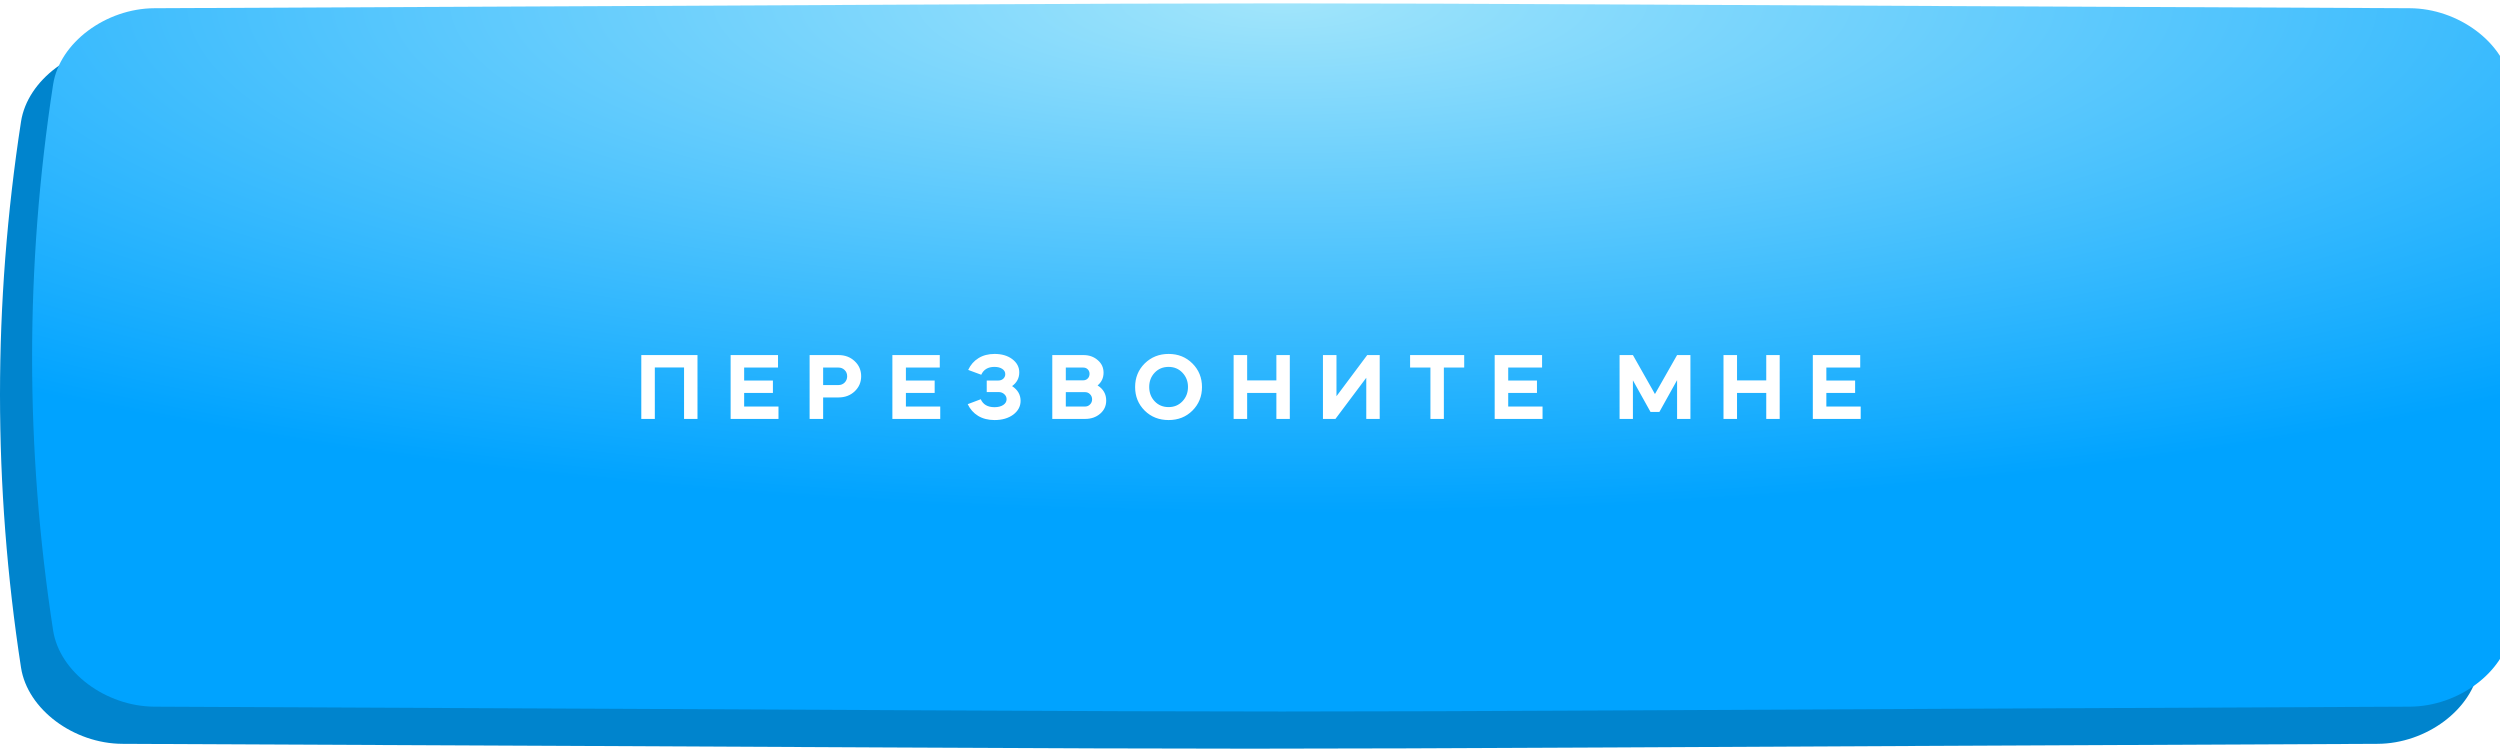 <?xml version="1.0" encoding="UTF-8"?> <svg xmlns="http://www.w3.org/2000/svg" width="1480" height="444" viewBox="0 0 1480 444" fill="none"> <path d="M1407.56 26.865C538.974 23.045 941.025 23.045 72.44 26.865C43.711 26.994 16.283 47.205 12.446 71.993C-4.149 179.735 -4.149 287.476 12.446 395.222C16.283 420.011 43.711 440.22 72.44 440.349C941.025 444.168 538.974 444.168 1407.56 440.348C1436.29 440.219 1463.72 420.011 1467.55 395.222C1484.15 287.476 1484.15 179.735 1467.55 71.993C1463.72 47.204 1436.29 26.994 1407.56 26.865Z" fill="#0084CD"></path> <g filter="url(#filter0_ii_792_992)"> <path d="M1407.56 2.865C538.974 -0.955 941.025 -0.955 72.44 2.865C43.711 2.994 16.283 23.204 12.446 47.993C-4.149 155.735 -4.149 263.476 12.446 371.222C16.283 396.011 43.711 416.22 72.44 416.349C941.025 420.168 538.974 420.168 1407.56 416.348C1436.29 416.219 1463.72 396.011 1467.55 371.222C1484.15 263.476 1484.15 155.735 1467.55 47.993C1463.72 23.204 1436.29 2.994 1407.56 2.865Z" fill="url(#paint0_radial_792_992)"></path> </g> <path d="M387.656 217.536V248H379.648V210.2H412.912V248H404.96V217.536H387.656ZM432.53 210.2H460.586V217.592H440.538V225.264H457.562V232.6H440.538V240.664H460.866V248H432.53V210.2ZM487.296 235.288V248H479.288V210.2H496.368C500.214 210.2 503.406 211.395 505.944 213.784C508.52 216.173 509.808 219.16 509.808 222.744C509.808 226.291 508.52 229.277 505.944 231.704C503.406 234.093 500.214 235.288 496.368 235.288H487.296ZM496.368 217.592H487.296V227.952H496.368C497.824 227.952 499.038 227.467 500.008 226.496C501.016 225.488 501.52 224.237 501.52 222.744C501.52 221.251 501.016 220.019 500.008 219.048C499.038 218.077 497.824 217.592 496.368 217.592ZM528.288 210.2H556.344V217.592H536.296V225.264H553.32V232.6H536.296V240.664H556.624V248H528.288V210.2ZM588.792 248.672C585.022 248.672 581.774 247.851 579.048 246.208C576.323 244.528 574.27 242.213 572.888 239.264L580.616 236.352C581.998 239.488 584.704 241.056 588.736 241.056C590.864 241.056 592.582 240.627 593.888 239.768C595.232 238.872 595.904 237.733 595.904 236.352C595.904 235.157 595.438 234.149 594.504 233.328C593.608 232.507 592.507 232.096 591.2 232.096H584.144V225.264H591.032C592.19 225.264 593.16 224.909 593.944 224.2C594.728 223.453 595.12 222.557 595.12 221.512C595.12 220.205 594.523 219.16 593.328 218.376C592.171 217.592 590.622 217.2 588.68 217.2C584.91 217.2 582.315 218.749 580.896 221.848L573.168 218.992C574.55 216.005 576.566 213.691 579.216 212.048C581.904 210.368 585.096 209.528 588.792 209.528C593.048 209.528 596.539 210.555 599.264 212.608C602.027 214.699 603.408 217.312 603.408 220.448C603.408 223.808 601.99 226.515 599.152 228.568C602.512 230.771 604.192 233.683 604.192 237.304C604.192 240.552 602.736 243.277 599.824 245.48C596.912 247.608 593.235 248.672 588.792 248.672ZM642.44 248H622.952V210.2H641.376C644.774 210.2 647.611 211.208 649.888 213.224C652.166 215.165 653.304 217.629 653.304 220.616C653.304 223.715 652.128 226.235 649.776 228.176C653.174 230.304 654.872 233.291 654.872 237.136C654.872 240.272 653.678 242.867 651.288 244.92C648.899 246.973 645.95 248 642.44 248ZM642.384 232.152H630.96V240.664H642.384C643.542 240.664 644.512 240.253 645.296 239.432C646.118 238.611 646.528 237.603 646.528 236.408C646.528 235.213 646.118 234.205 645.296 233.384C644.512 232.563 643.542 232.152 642.384 232.152ZM641.264 217.592H630.96V225.152H641.264C642.235 225.152 643.056 224.853 643.728 224.256C644.438 223.659 644.848 222.875 644.96 221.904C644.998 221.829 645.016 221.643 645.016 221.344C645.016 220.261 644.662 219.365 643.952 218.656C643.243 217.947 642.347 217.592 641.264 217.592ZM677.642 243.072C673.871 239.301 671.986 234.653 671.986 229.128C671.986 223.603 673.871 218.955 677.642 215.184C681.487 211.413 686.21 209.528 691.81 209.528C697.447 209.528 702.151 211.413 705.922 215.184C709.693 218.955 711.578 223.603 711.578 229.128C711.578 234.653 709.693 239.301 705.922 243.072C702.189 246.805 697.485 248.672 691.81 248.672C686.135 248.672 681.413 246.805 677.642 243.072ZM680.33 229.072C680.33 232.469 681.413 235.307 683.578 237.584C685.743 239.861 688.487 241 691.81 241C695.095 241 697.821 239.861 699.986 237.584C702.189 235.269 703.29 232.432 703.29 229.072C703.29 225.749 702.189 222.931 699.986 220.616C697.821 218.339 695.095 217.2 691.81 217.2C688.487 217.2 685.743 218.339 683.578 220.616C681.413 222.893 680.33 225.712 680.33 229.072ZM738.312 248H730.304V210.2H738.312V225.208H755.616V210.2H763.568V248H755.616V232.6H738.312V248ZM790.579 248H783.187V210.2H791.195V234.56L809.395 210.2H816.787V248H808.835V223.64L790.579 248ZM846.814 217.592H834.774V210.2H866.806V217.592H854.766V248H846.814V217.592ZM884.851 210.2H912.907V217.592H892.859V225.264H909.883V232.6H892.859V240.664H913.187V248H884.851V210.2ZM966.684 248H958.788V210.2H966.684L979.732 233.272L992.836 210.2H1000.73V248H992.836V225.04L982.364 243.856H977.1L966.684 225.152V248ZM1028.32 248H1020.31V210.2H1028.32V225.208H1045.62V210.2H1053.58V248H1045.62V232.6H1028.32V248ZM1073.19 210.2H1101.25V217.592H1081.2V225.264H1098.23V232.6H1081.2V240.664H1101.53V248H1073.19V210.2Z" fill="white"></path> <defs> <filter id="filter0_ii_792_992" x="0" y="0" width="1556" height="427.213" filterUnits="userSpaceOnUse" color-interpolation-filters="sRGB"> <feFlood flood-opacity="0" result="BackgroundImageFix"></feFlood> <feBlend mode="normal" in="SourceGraphic" in2="BackgroundImageFix" result="shape"></feBlend> <feColorMatrix in="SourceAlpha" type="matrix" values="0 0 0 0 0 0 0 0 0 0 0 0 0 0 0 0 0 0 127 0" result="hardAlpha"></feColorMatrix> <feOffset dx="19"></feOffset> <feGaussianBlur stdDeviation="12.5"></feGaussianBlur> <feComposite in2="hardAlpha" operator="arithmetic" k2="-1" k3="1"></feComposite> <feColorMatrix type="matrix" values="0 0 0 0 1 0 0 0 0 1 0 0 0 0 1 0 0 0 0.11 0"></feColorMatrix> <feBlend mode="normal" in2="shape" result="effect1_innerShadow_792_992"></feBlend> <feColorMatrix in="SourceAlpha" type="matrix" values="0 0 0 0 0 0 0 0 0 0 0 0 0 0 0 0 0 0 127 0" result="hardAlpha"></feColorMatrix> <feOffset dy="2"></feOffset> <feGaussianBlur stdDeviation="7.5"></feGaussianBlur> <feComposite in2="hardAlpha" operator="arithmetic" k2="-1" k3="1"></feComposite> <feColorMatrix type="matrix" values="0 0 0 0 1 0 0 0 0 1 0 0 0 0 1 0 0 0 0.11 0"></feColorMatrix> <feBlend mode="normal" in2="effect1_innerShadow_792_992" result="effect2_innerShadow_792_992"></feBlend> </filter> <radialGradient id="paint0_radial_792_992" cx="0" cy="0" r="1" gradientUnits="userSpaceOnUse" gradientTransform="translate(740 -1.50936e-05) rotate(90) scale(302 1135.97)"> <stop stop-color="#A1E5FB"></stop> <stop offset="1" stop-color="#00A3FF"></stop> </radialGradient> </defs> </svg> 